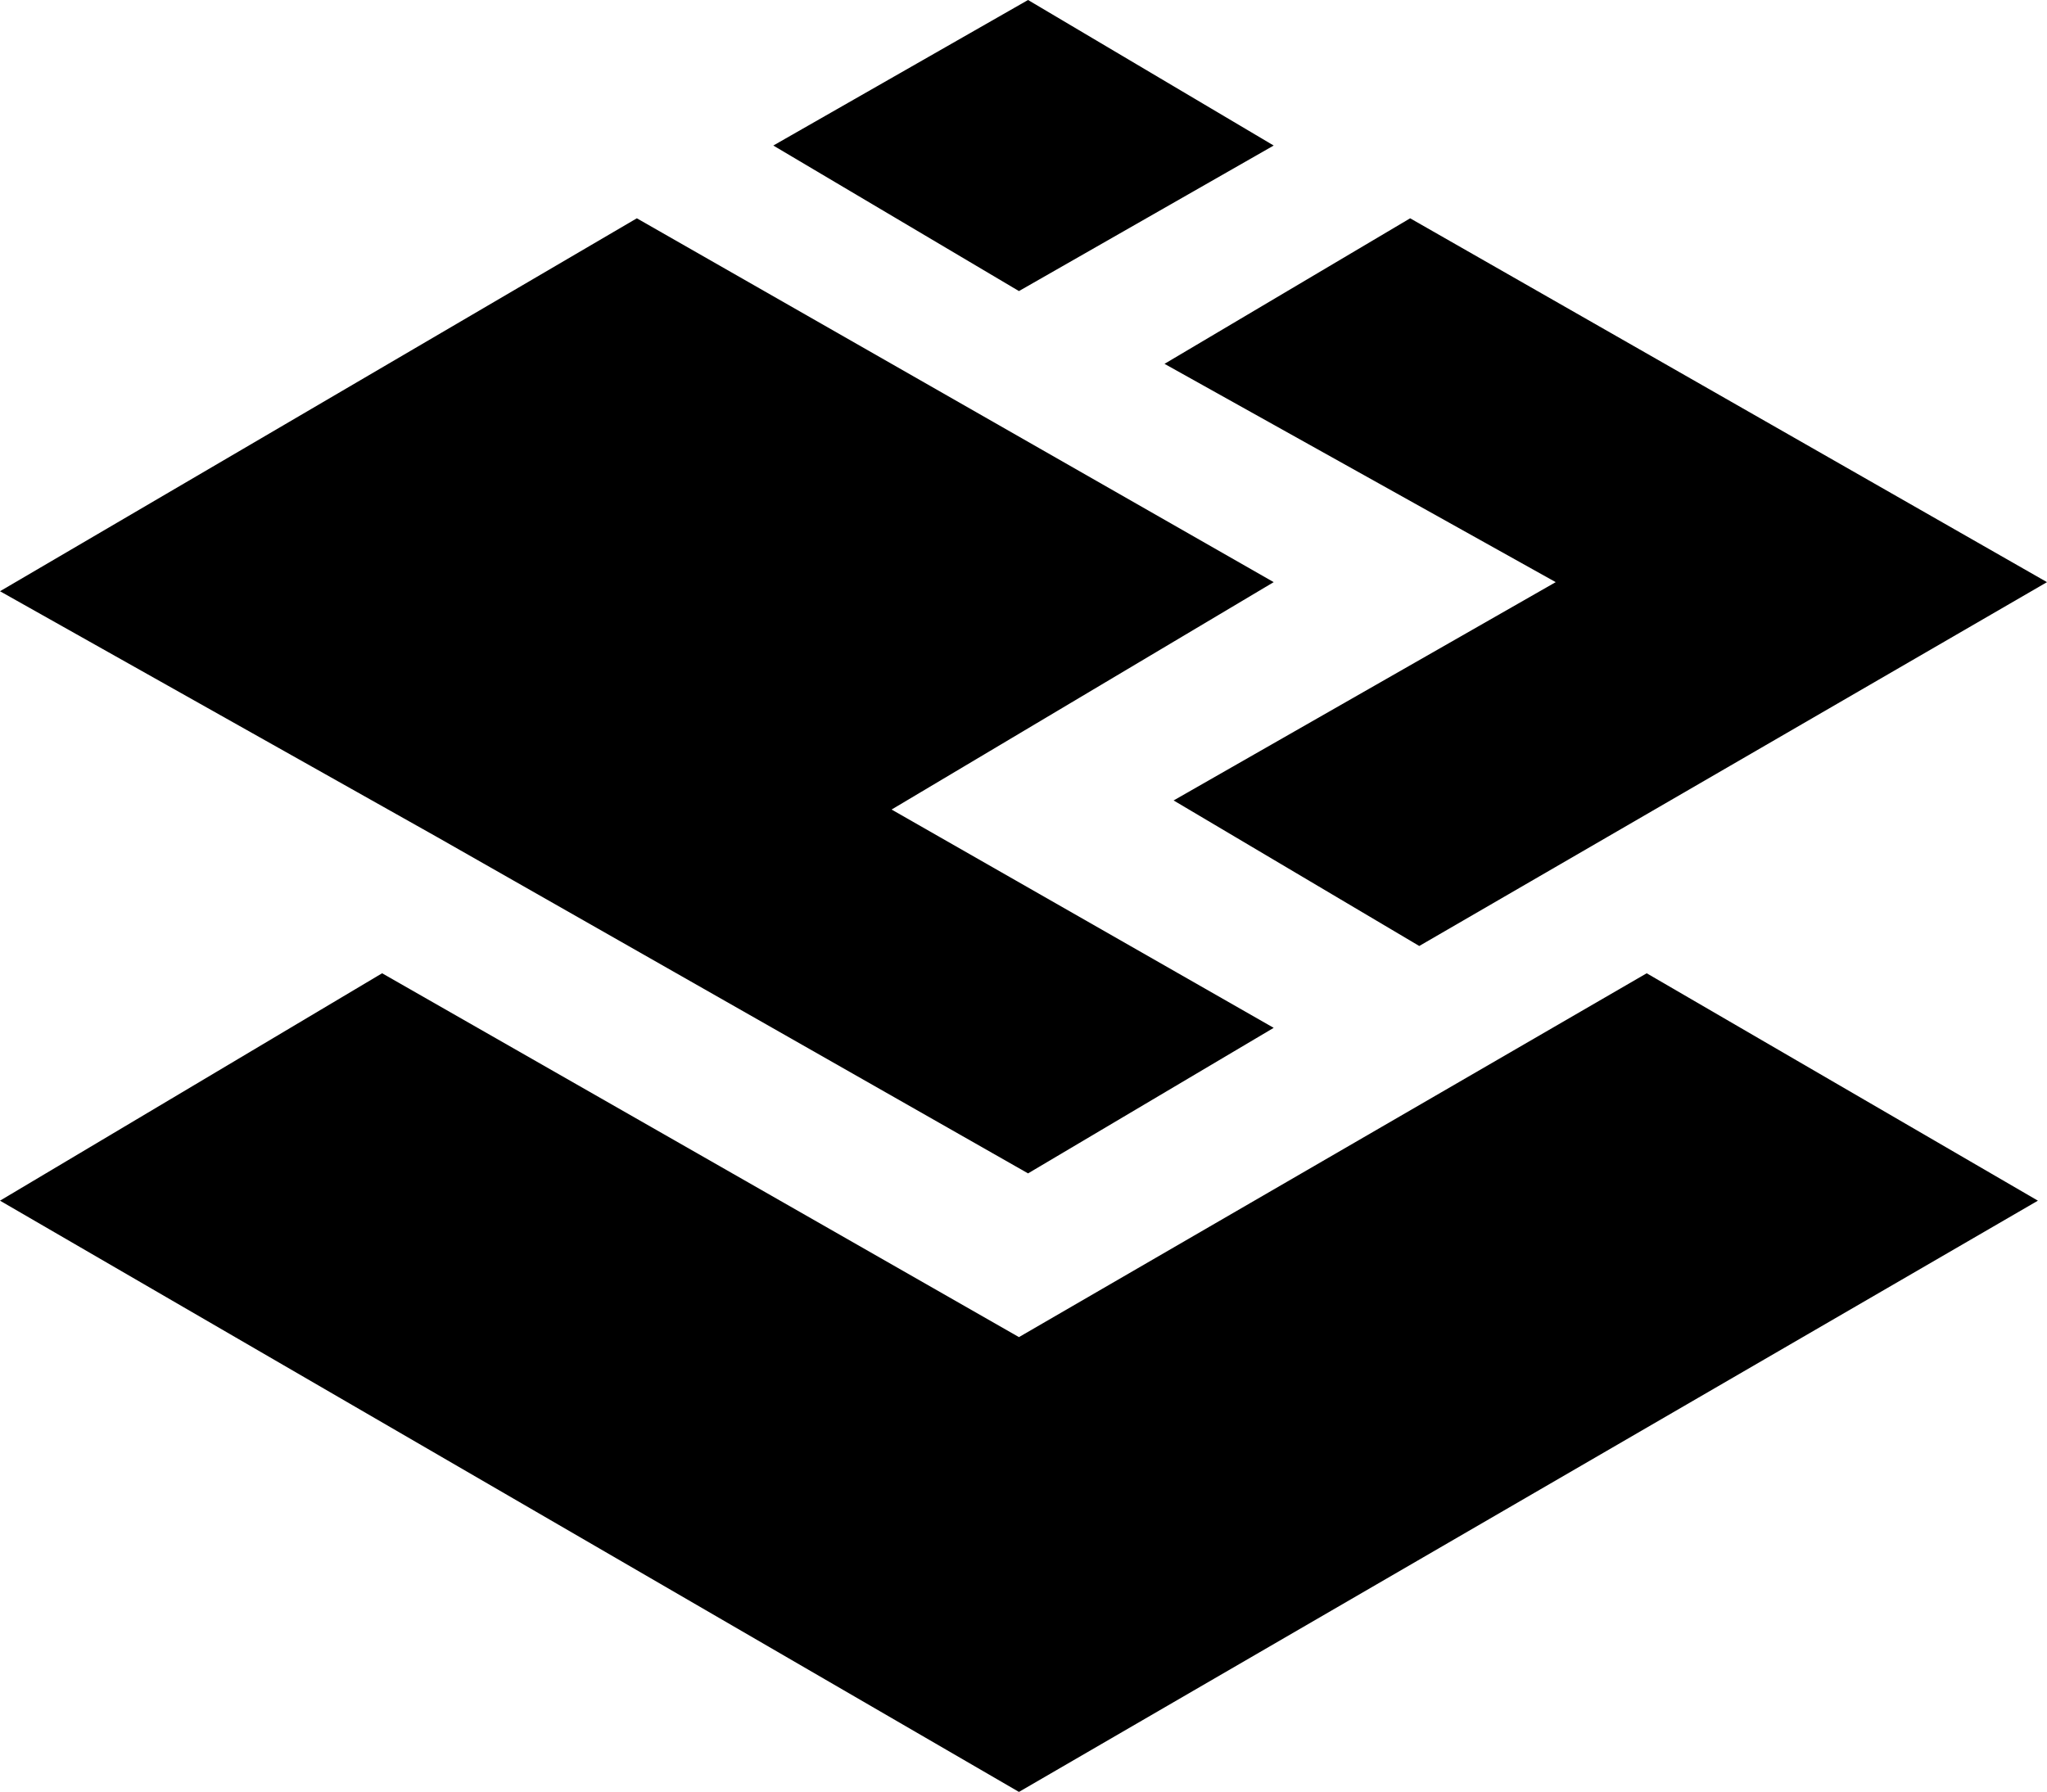 <?xml version="1.0" encoding="utf-8"?>
<!-- Generator: Adobe Illustrator 24.1.0, SVG Export Plug-In . SVG Version: 6.00 Build 0)  -->
<svg version="1.1" id="Layer_1" xmlns="http://www.w3.org/2000/svg" xmlns:xlink="http://www.w3.org/1999/xlink" x="0px" y="0px"
	 viewBox="0 0 22.5 19.7" style="enable-background:new 0 0 22.5 19.7;" xml:space="preserve">
<path d="M12.8,4l2.7-1.6l7,4l-6.9,4l-2.7-1.6l4.2-2.4h0l0,0l0,0L12.8,4z M14,1.6L11.3,0L8.5,1.6l2.7,1.6L14,1.6z M11.2,14.7l-7-4
	L0,13.2l11.2,6.5l11.2-6.5l-4.3-2.5L11.2,14.7z M4.8,9.2l6.5,3.7l2.7-1.6L9.8,8.9L14,6.4l-7-4L0,6.5L4.8,9.2z"/>
</svg>
